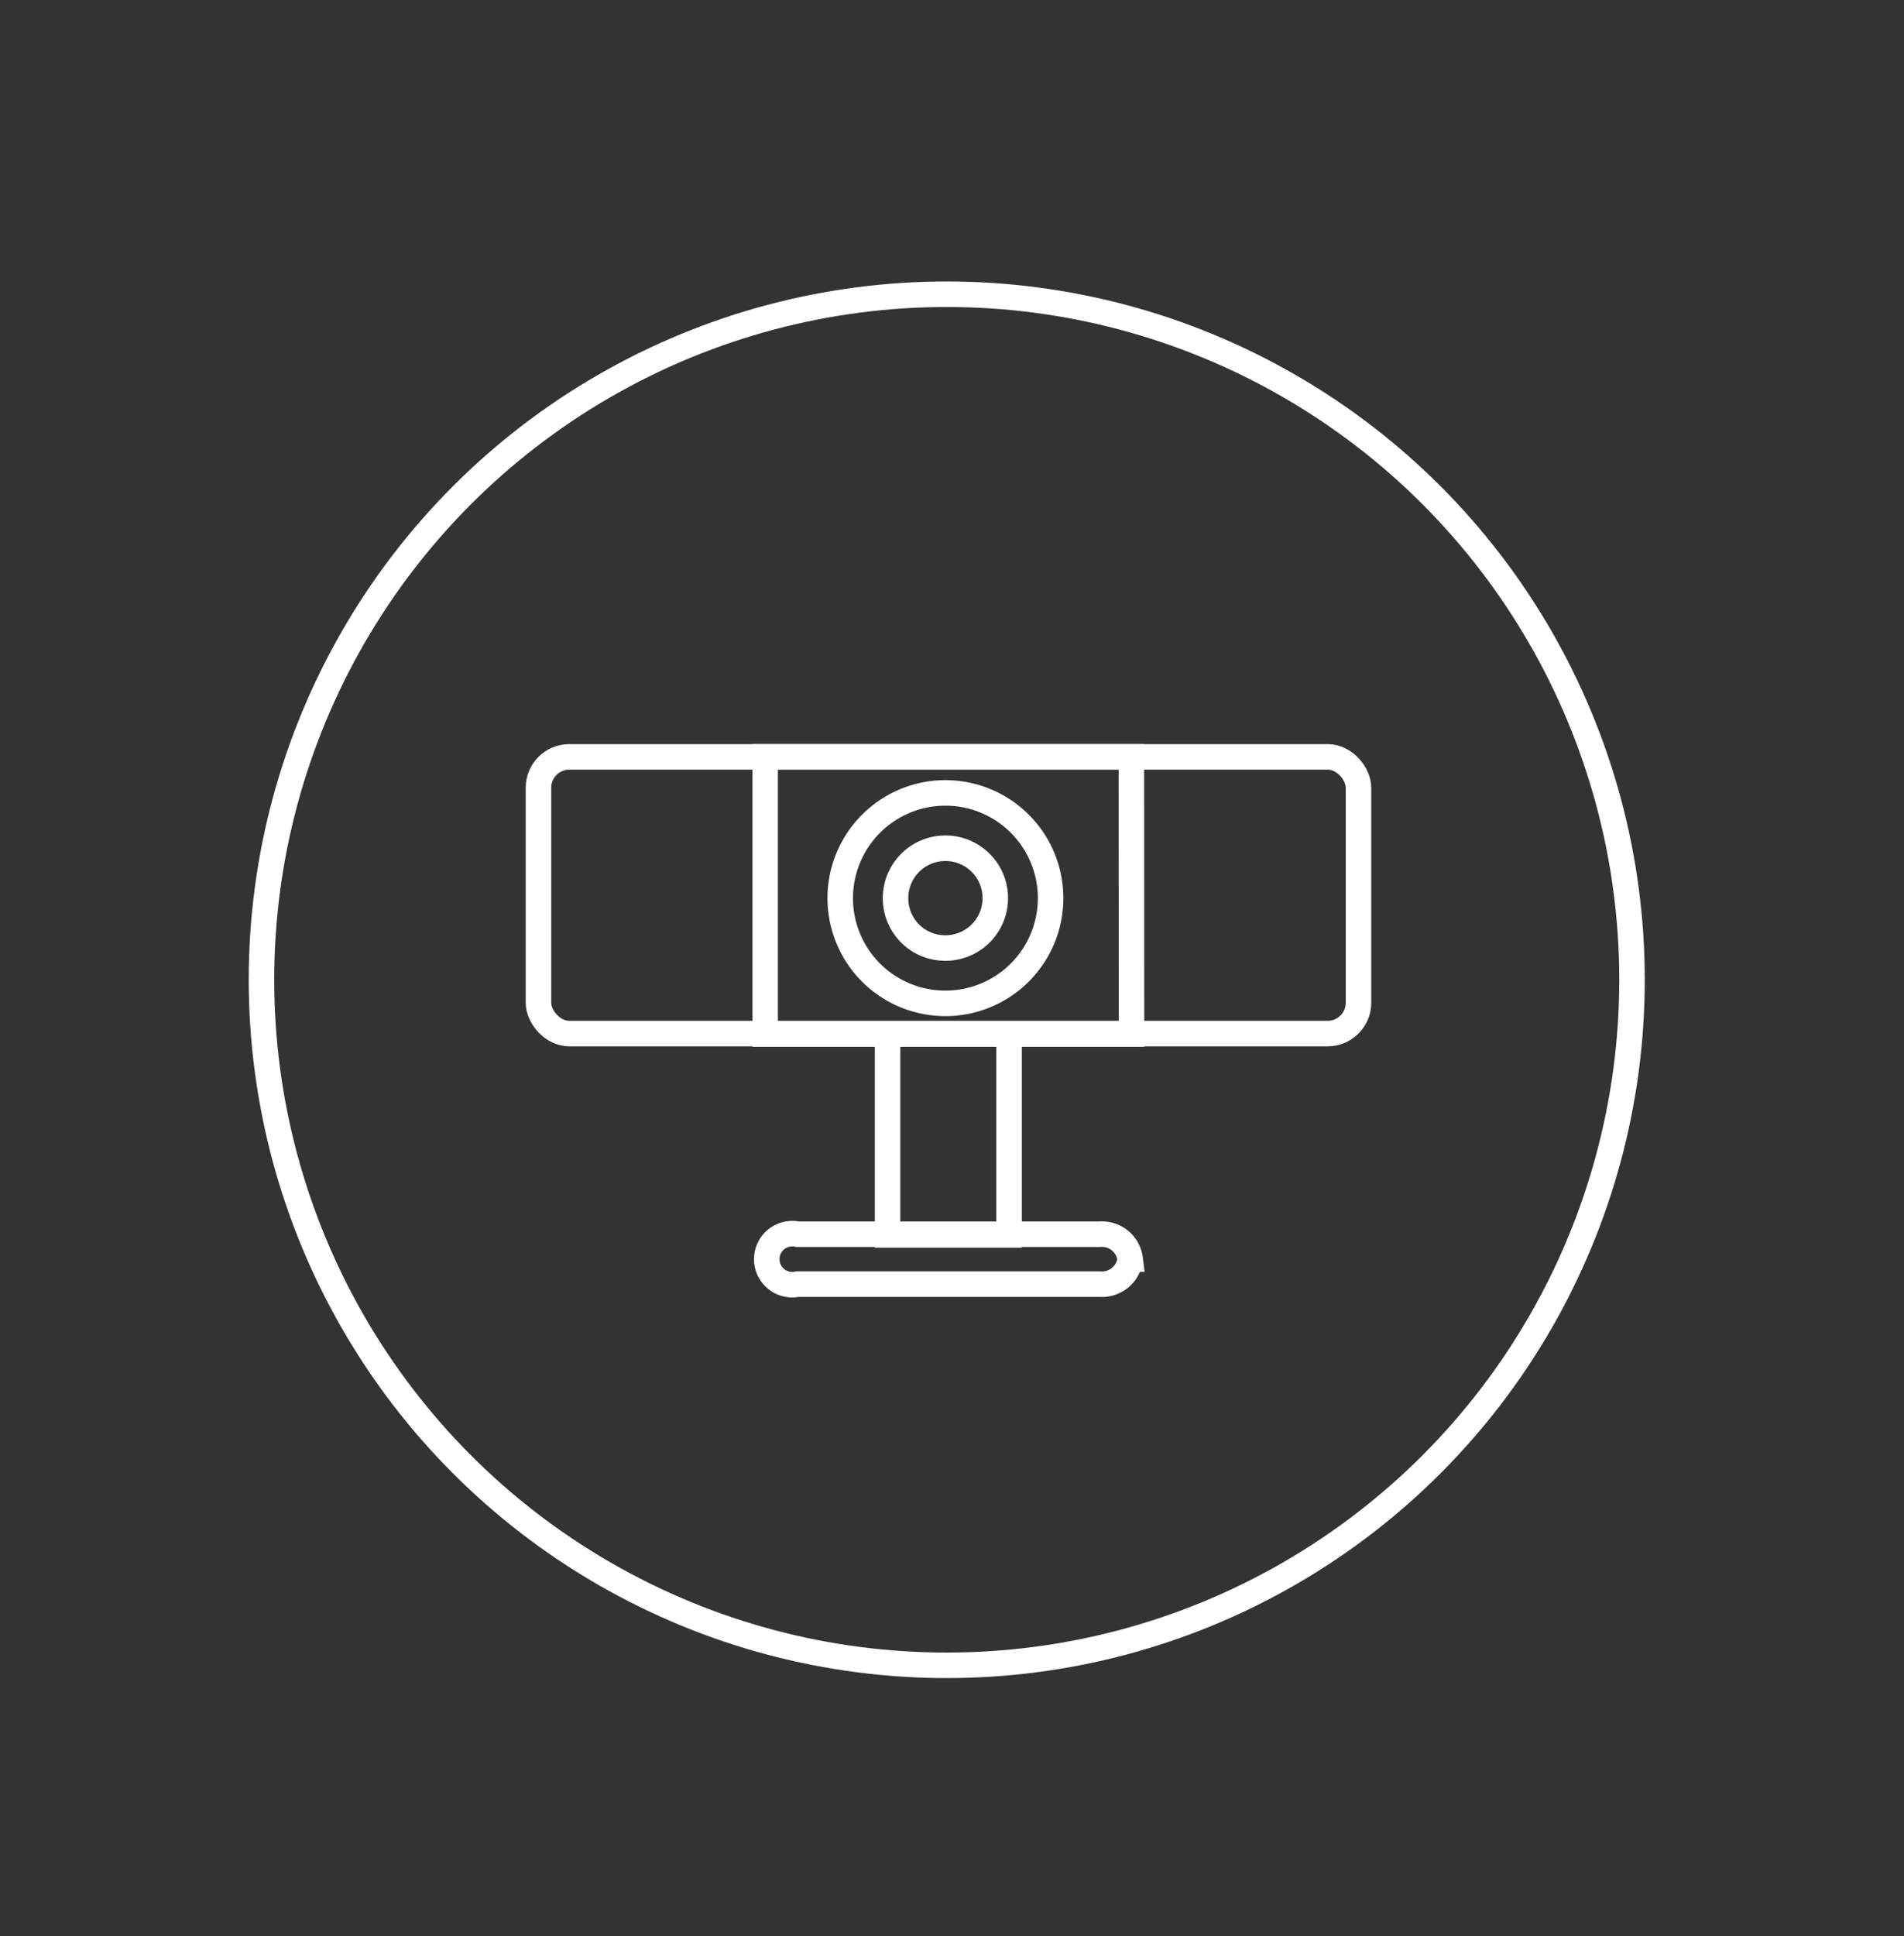 <svg id="Layer_1" data-name="Layer 1" xmlns="http://www.w3.org/2000/svg" viewBox="0 0 186.63 189.7"><rect x="0" y="0" width="186.63" height="189.7" fill="#333333" stroke="none"/><defs><style>.cls-1{fill:none;stroke:#fff;stroke-miterlimit:10;stroke-width:2.5px}</style></defs><circle class="cls-1" cx="92.8" cy="96" r="67.17"/><rect class="cls-1" x="52.78" y="74.16" width="80.38" height="27.11" rx="3.02"/><path class="cls-1" d="M87.78 88a4.89 4.89 0 1 1 4.88 4.89A4.87 4.87 0 0 1 87.78 88zm-5.42 0a10.31 10.31 0 1 1 10.3 10.31A10.3 10.3 0 0 1 82.36 88zm28.42 35.37a2.79 2.79 0 0 0-3-2.44h-29.6a2.5 2.5 0 1 0 0 4.89h29.58a2.79 2.79 0 0 0 3.02-2.43zM98.91 121H87v-19.7h11.91zm12-19.68H75V74.16h35.9z"/></svg>